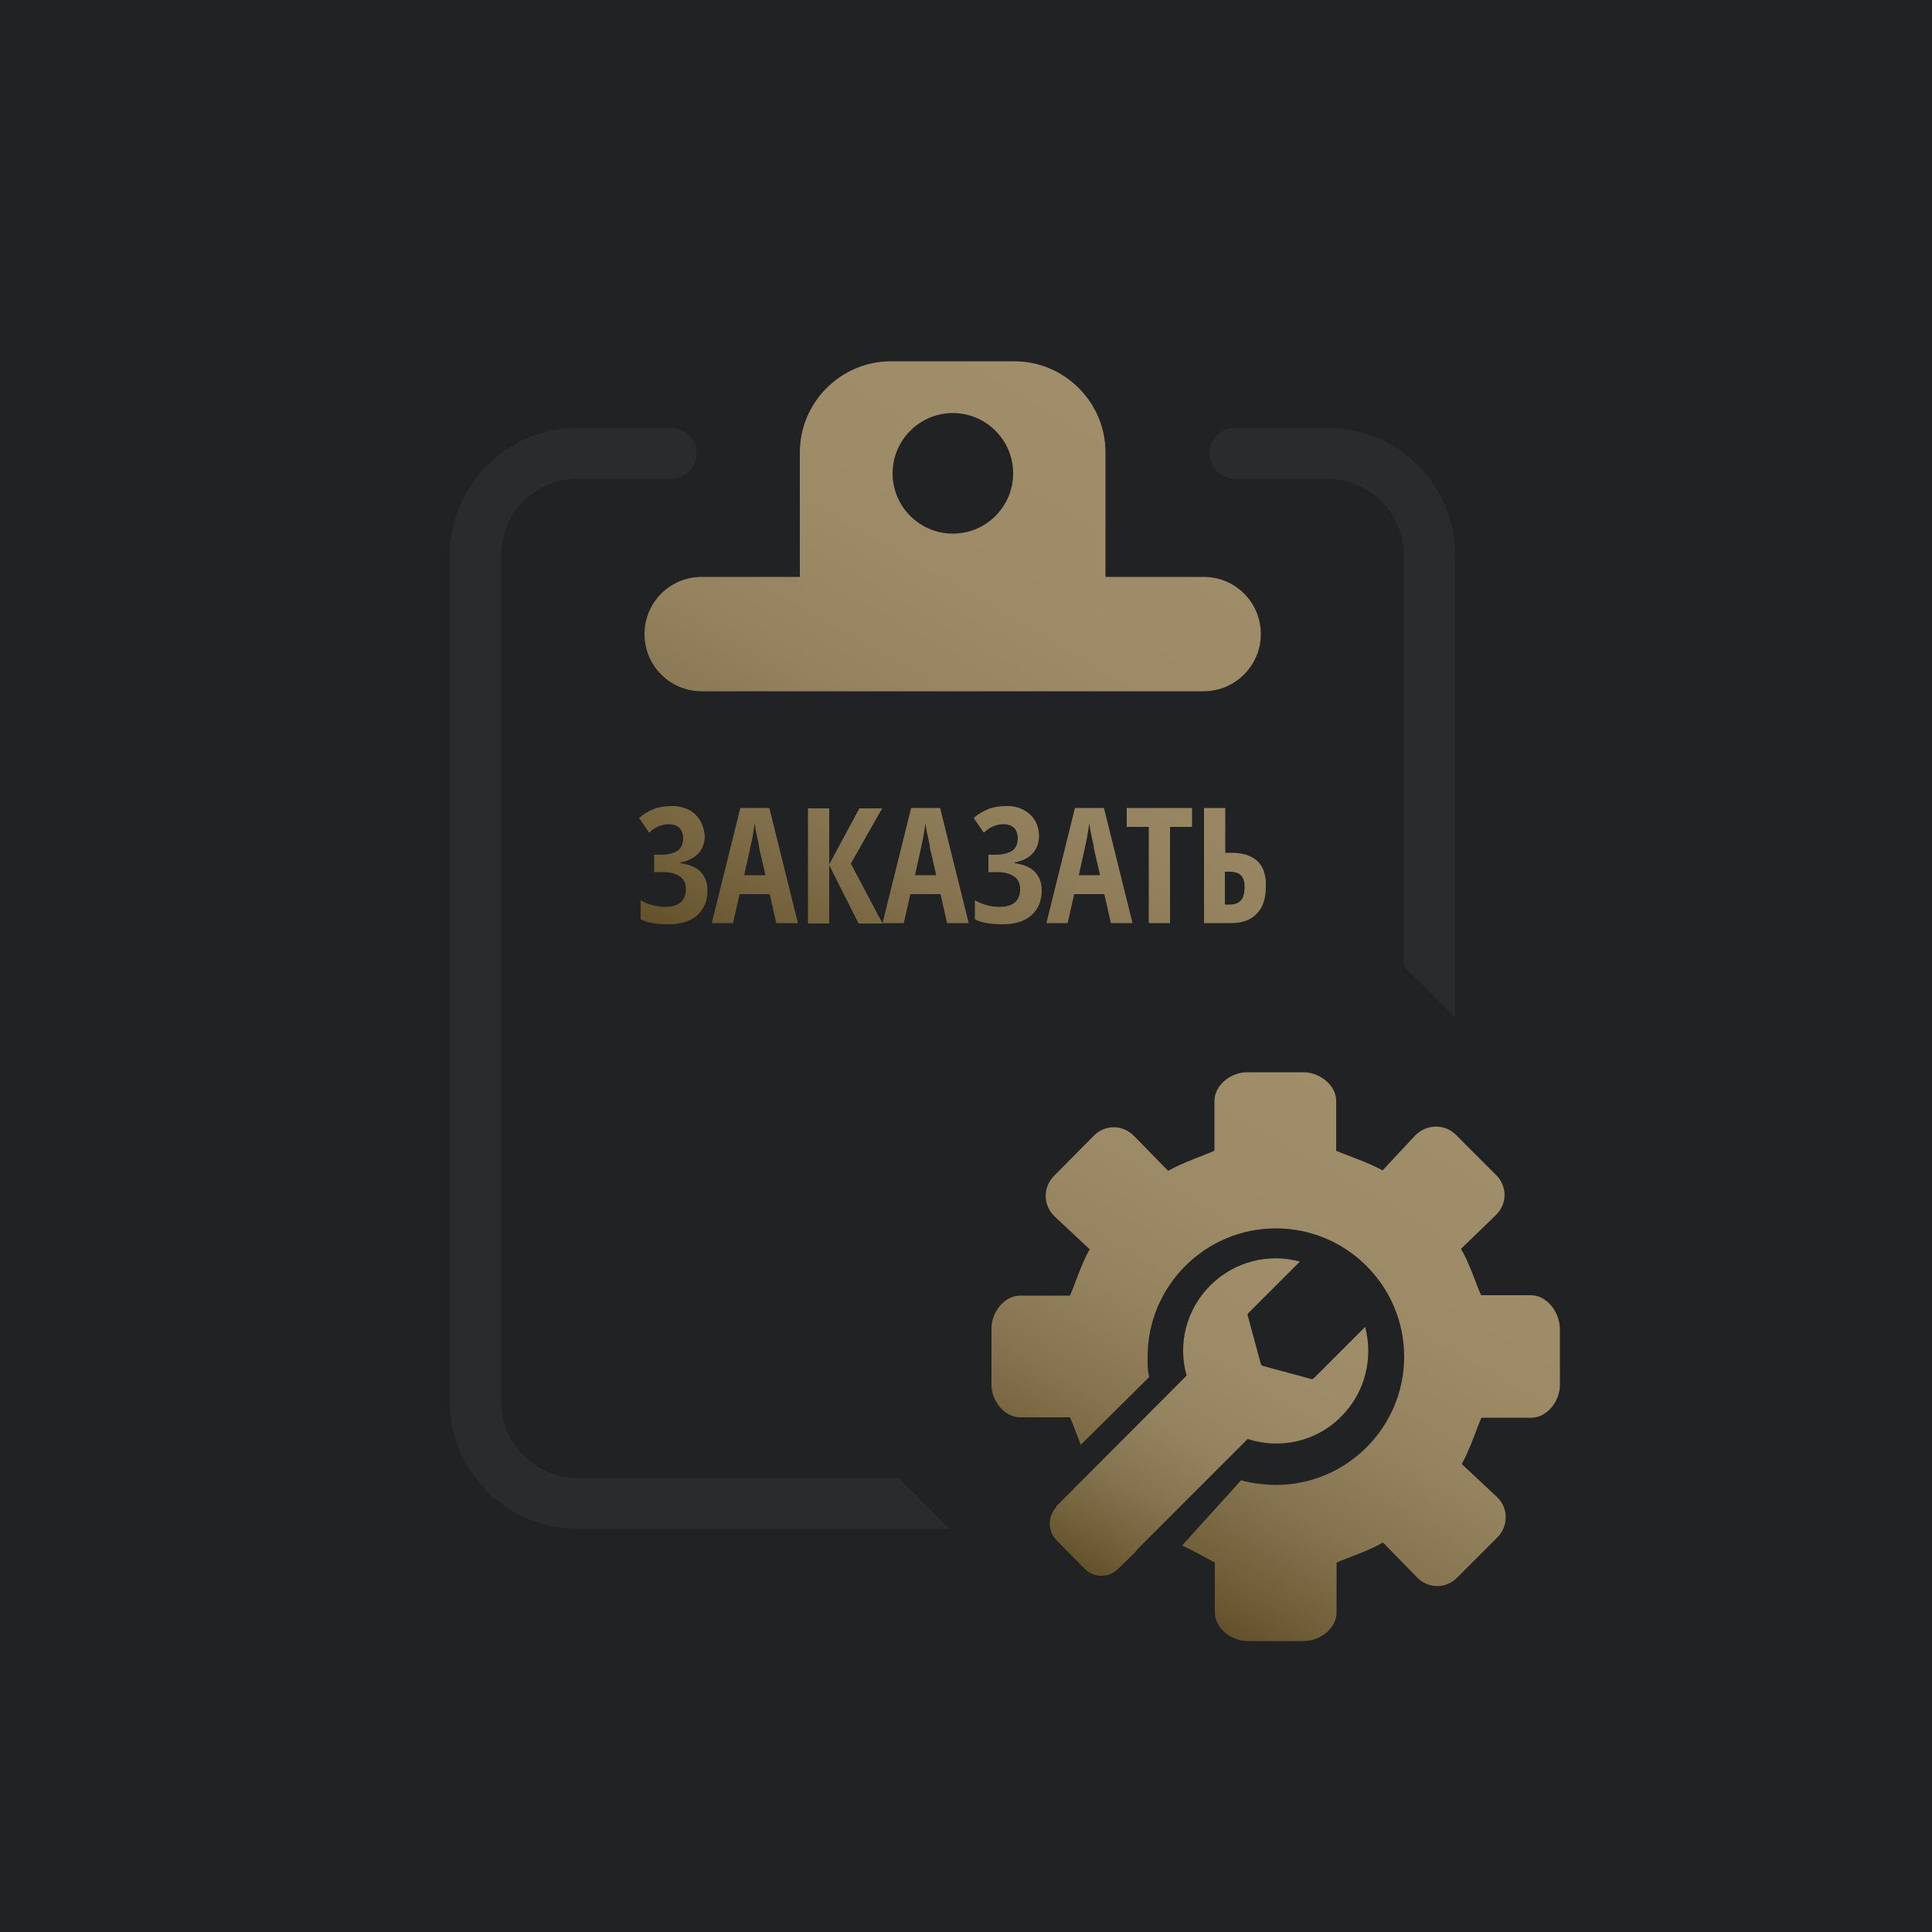 <?xml version="1.0" encoding="utf-8"?>
<!-- Generator: Adobe Illustrator 21.0.1, SVG Export Plug-In . SVG Version: 6.00 Build 0)  -->
<svg version="1.1" id="Layer_1" xmlns="http://www.w3.org/2000/svg" xmlns:xlink="http://www.w3.org/1999/xlink" x="0px" y="0px"
	 viewBox="0 0 500 500" style="enable-background:new 0 0 500 500;" xml:space="preserve">
<style type="text/css">
	.st0{fill:#202224;}
	.st1{fill:#292B2D;}
	.st2{fill:url(#SVGID_1_);}
	.st3{fill:url(#SVGID_2_);}
	.st4{fill:url(#SVGID_3_);}
</style>
<g id="Layer_1_1_">
</g>
<g id="Layer_5">
	<g id="Layer_3_copy_2">
		<g>
			<rect class="st0" width="500" height="500"/>
		</g>
	</g>
</g>
<path class="st1" d="M149.5,382.5c-10.9,0-19.8-8.9-19.8-19.8v-219c0-11,8.9-19.8,19.8-19.8h24.2c3.6,0,6.6-2.9,6.6-6.6
	c0-3.6-3-6.6-6.6-6.6h-24.2c-18.2,0-33.1,14.8-33.1,33v218.9c0,18.2,14.8,33.1,33.1,33.1h96.2l-13.2-13.2L149.5,382.5L149.5,382.5z"
	/>
<path class="st1" d="M376.6,143.7c0-18.2-14.8-33-33.1-33h-23.9c-3.6,0-6.6,2.9-6.6,6.6c0,3.6,3,6.6,6.6,6.6h23.9
	c10.9,0,19.8,8.9,19.8,19.8V250l13.2,13.2V143.7L376.6,143.7z"/>
<linearGradient id="SVGID_1_" gradientUnits="userSpaceOnUse" x1="366.632" y1="287.56" x2="295.796" y2="410.252">
	<stop  offset="0" style="stop-color:#A08D6A"/>
	<stop  offset="0.334" style="stop-color:#9D8A67"/>
	<stop  offset="0.555" style="stop-color:#95825E"/>
	<stop  offset="0.743" style="stop-color:#86734F"/>
	<stop  offset="0.912" style="stop-color:#715F3A"/>
	<stop  offset="1" style="stop-color:#63512C"/>
</linearGradient>
<path class="st2" d="M396.2,335.2h-12.9c-1.2-2.6-2.9-8.1-5.2-12l9.1-8.8c2.9-2.9,2.9-7.4,0-10.3l-10.4-10.4
	c-2.9-2.9-7.5-2.8-10.4,0l-8.6,9.2c-3.9-2.2-9.4-3.9-12-5.1v-12.9c0-4.1-4.3-7.4-8.4-7.4h-14.7c-4.1,0-8.4,3.3-8.4,7.4v12.9
	c-2.6,1.2-8.1,3-12,5.2l-8.9-9.1c-2.9-2.9-7.4-2.9-10.3,0l-10.3,10.4c-2.9,2.9-2.9,7.5,0,10.4l9.2,8.6c-2.2,3.9-3.9,9.4-5.1,12
	h-12.9c-4.1,0-7.4,4.3-7.4,8.4v14.7c0,4.1,3.3,8.4,7.4,8.4h12.9c0.7,1.5,1.8,4.6,2.8,7.1l17.7-17.5c-0.5-2.3-0.4-2.9-0.4-5.3
	c0-18.3,14.9-33.2,33.2-33.2c18.3,0,33.2,14.9,33.2,33.2c0,18.3-14.9,33.2-33.2,33.2c-3.9,0-7.7-0.8-9-1.2l-15.3,16.9
	c3.1,1.3,6.7,3.5,8.5,4.4v12.9c0,4.1,4.3,7.4,8.4,7.4h14.7c4.1,0,8.4-3.3,8.4-7.4v-12.9c2.6-1.2,8.1-2.9,12-5.2l8.9,9.1
	c2.9,2.9,7.4,2.9,10.3,0l10.4-10.4c2.9-2.9,2.9-7.6,0-10.4l-9.2-8.6c2.2-3.9,3.9-9.4,5.1-12h12.9c4.1,0,7.4-4.3,7.4-8.4v-14.7
	C403.6,339.5,400.3,335.2,396.2,335.2z"/>
<linearGradient id="SVGID_2_" gradientUnits="userSpaceOnUse" x1="339.494" y1="328.27" x2="291.035" y2="412.204">
	<stop  offset="0" style="stop-color:#A08D6A"/>
	<stop  offset="0.334" style="stop-color:#9D8A67"/>
	<stop  offset="0.555" style="stop-color:#95825E"/>
	<stop  offset="0.743" style="stop-color:#86734F"/>
	<stop  offset="0.912" style="stop-color:#715F3A"/>
	<stop  offset="1" style="stop-color:#63512C"/>
</linearGradient>
<path class="st3" d="M347.1,366.6c6.3-6.3,8.3-15.2,6.2-23.2L340,356.7c-0.1,0.1-0.2,0.1-0.3,0.2c-0.1,0-0.2,0-0.3,0l-12.6-3.4
	c-0.1,0-0.2-0.1-0.3-0.2c-0.1-0.1-0.1-0.2-0.2-0.3l-3.4-12.6c0-0.1,0-0.2,0-0.3c0-0.1,0.1-0.2,0.2-0.3l13.3-13.3
	c-8-2.2-16.9-0.1-23.2,6.2c-6.3,6.3-8.4,15.3-6.1,23.3l-33.8,33.9c0,0,0,0,0.1,0.1c-2.3,2.4-2.3,6.2,0,8.6l7.3,7.4
	c2.1,2.1,5.3,2.4,7.7,0.8l0,0l0.1-0.1c0.3-0.2,0.6-0.4,0.9-0.7l4.2-4.1c0.3-0.3,0.6-0.7,0.9-1.1l28.4-28.4
	C331.1,375.1,340.6,373.2,347.1,366.6z"/>
<linearGradient id="SVGID_3_" gradientUnits="userSpaceOnUse" x1="297.229" y1="109.917" x2="208.93" y2="262.856">
	<stop  offset="0" style="stop-color:#A08D6A"/>
	<stop  offset="0.334" style="stop-color:#9D8A67"/>
	<stop  offset="0.555" style="stop-color:#95825E"/>
	<stop  offset="0.743" style="stop-color:#86734F"/>
	<stop  offset="0.912" style="stop-color:#715F3A"/>
	<stop  offset="1" style="stop-color:#63512C"/>
</linearGradient>
<path class="st4" d="M311.5,149.3H181.6c-8.2,0-14.8,6.6-14.8,14.8c0,8.2,6.6,14.8,14.8,14.8h129.9c8.1,0,14.8-6.6,14.8-14.8
	C326.3,155.9,319.7,149.3,311.5,149.3L311.5,149.3z M286.1,117.1c0-13-10.6-23.6-23.6-23.6h-31.9c-13,0-23.6,10.6-23.6,23.6v33.6
	h79.1L286.1,117.1L286.1,117.1z M246.6,138.1c-8.6,0-15.6-7-15.6-15.6s7-15.6,15.6-15.6c8.6,0,15.6,7,15.6,15.6
	C262.2,131.1,255.2,138.1,246.6,138.1L246.6,138.1z M317.1,225.6h1.1c1.5,0,2.5,0.4,3,1c0.6,0.6,0.9,1.6,0.9,3c0,3-1.2,4.5-3.8,4.5
	h-1.3V225.6L317.1,225.6z M318.6,220.7h-1.5v-11.6h-5.5v29.8h7c2.9,0,5.2-0.8,6.7-2.5c1.6-1.6,2.3-4,2.3-6.9
	C327.8,223.6,324.7,220.7,318.6,220.7z M302.8,214h5.7v-4.9h-16.9v4.9h5.7v24.9h5.5L302.8,214L302.8,214z M279.2,226.5
	c1.1-5,1.8-8.1,2.1-9.6c0.2-1.5,0.5-2.7,0.6-3.9c0.1,0.6,0.2,1.7,0.6,3.4c0.4,1.7,0.6,2.8,0.6,3.2l1.6,6.9L279.2,226.5L279.2,226.5
	L279.2,226.5z M293.1,238.9l-7.4-29.8h-7.5l-7.4,29.8h5.5l1.7-7.5h7.8l1.7,7.5H293.1z M266.5,210.7c-1.5-1.3-3.4-2.1-5.9-2.1
	c-1.7,0-3.3,0.2-4.6,0.7c-1.3,0.5-2.8,1.3-4,2.4l2.6,3.8c1.6-1.5,3.3-2.2,5.1-2.2c1.2,0,2.1,0.4,2.7,0.9c0.6,0.6,1,1.6,1,2.7
	c0,1.5-0.5,2.5-1.3,3.2c-1,0.6-2.3,1.1-4.4,1.1h-1.9v4.5h2.1c2.1,0,3.5,0.4,4.5,1.1c1.1,0.7,1.6,1.8,1.6,3.3c0,3-1.8,4.6-5.3,4.6
	c-2.3,0-4.4-0.6-6.4-1.7v4.9c1.8,1,4.3,1.3,7.4,1.3c3,0,5.5-0.8,7.2-2.3c1.8-1.6,2.7-3.8,2.7-6.4c0-2.1-0.6-3.6-1.8-4.9
	c-1.2-1.2-2.9-1.9-5.2-2.2v-0.2c2.1-0.4,3.6-1.2,4.7-2.4c1.1-1.2,1.6-2.8,1.6-4.6C268.8,213.9,268.1,212.2,266.5,210.7z
	 M236.8,226.5c1.1-5,1.8-8.1,2.1-9.6c0.2-1.3,0.5-2.7,0.6-3.9c0.1,0.6,0.2,1.7,0.6,3.4c0.4,1.7,0.6,2.8,0.6,3.2l1.6,6.9L236.8,226.5
	L236.8,226.5L236.8,226.5z M250.7,238.9l-7.4-29.8h-7.5l-7.4,29.8h5.5l1.7-7.5h7.8l1.7,7.5H250.7z M220.2,223.5l8.1-14.3h-5.9
	l-7.8,14.5v-14.5h-5.5v29.8h5.5v-15.1l7.6,15.1h6.2L220.2,223.5z M192.6,226.5c1.1-5,1.8-8.1,2.1-9.6c0.2-1.3,0.5-2.7,0.6-3.9
	c0.1,0.6,0.2,1.7,0.6,3.4c0.4,1.7,0.6,2.8,0.6,3.2l1.6,6.9L192.6,226.5L192.6,226.5L192.6,226.5z M206.5,238.9l-7.4-29.8h-7.5
	l-7.4,29.8h5.5l1.7-7.5h7.8l1.7,7.5H206.5z M179.9,210.7c-1.5-1.3-3.4-2.1-5.9-2.1c-1.7,0-3.3,0.2-4.6,0.7c-1.3,0.5-2.8,1.3-4,2.4
	l2.6,3.8c1.6-1.5,3.3-2.2,5.1-2.2c1.2,0,2.1,0.4,2.7,0.9c0.6,0.6,1,1.6,1,2.7c0,1.5-0.5,2.5-1.3,3.2c-1,0.6-2.3,1.1-4.4,1.1h-1.8
	v4.5h2.1c2.1,0,3.5,0.4,4.5,1.1c1.1,0.7,1.6,1.8,1.6,3.3c0,3-1.8,4.6-5.3,4.6c-2.3,0-4.4-0.6-6.4-1.7v4.9c1.8,1,4.3,1.3,7.4,1.3
	c3,0,5.5-0.8,7.2-2.3c1.8-1.6,2.7-3.8,2.7-6.4c0-2.1-0.6-3.6-1.8-4.9c-1.2-1.2-2.9-1.9-5.2-2.2v-0.2c2.1-0.4,3.6-1.2,4.7-2.4
	c1.1-1.2,1.6-2.8,1.6-4.6C182.1,213.9,181.4,212.2,179.9,210.7z"/>
</svg>
